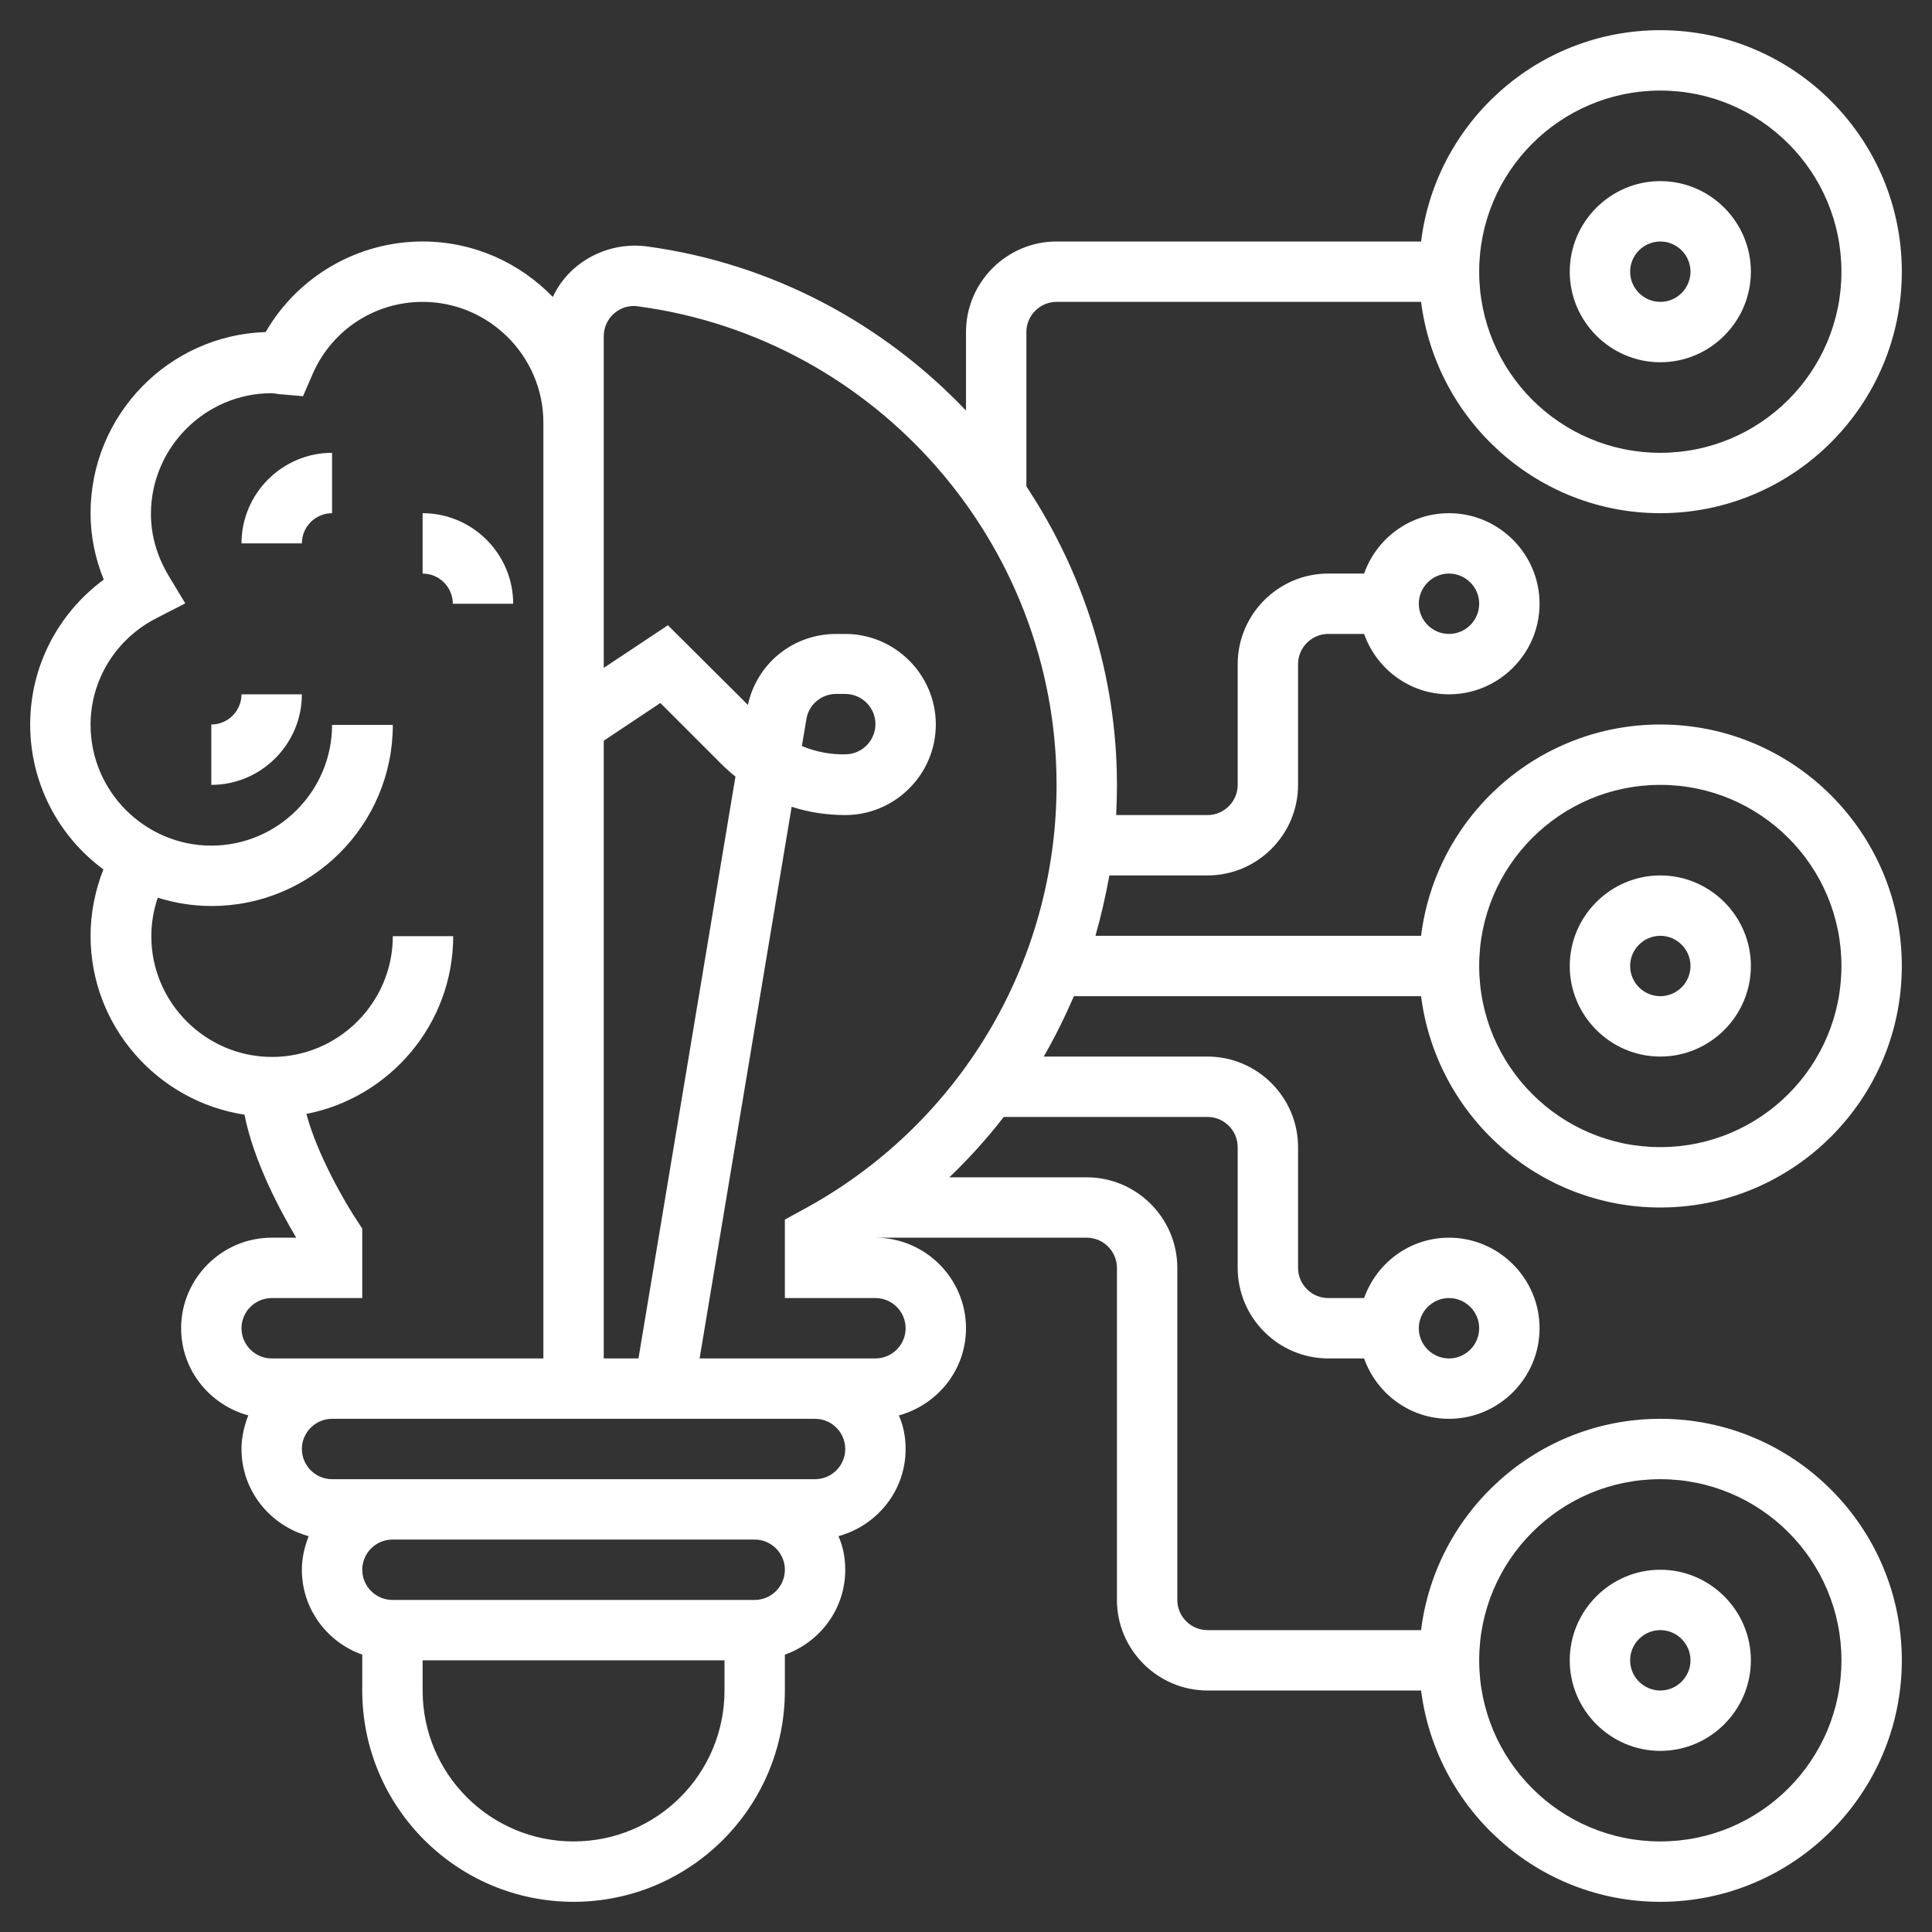 <svg xmlns="http://www.w3.org/2000/svg" xmlns:xlink="http://www.w3.org/1999/xlink" id="Layer_5" x="0px" y="0px" viewBox="0 0 512 512" style="enable-background:new 0 0 512 512;" xml:space="preserve"><rect x="0" y="0" width="512" height="512" fill="#333333" stroke="none"/><style type="text/css">	.st0{fill:#FFFFFF;}</style><g>	<g>		<path class="st0" d="M64,144h16c0-4.4,3.6-8,8-8v-16C74.8,120,64,130.8,64,144z"></path>		<path class="st0" d="M136,160c0-13.2-10.8-24-24-24v16c4.4,0,8,3.6,8,8H136z"></path>		<path class="st0" d="M56,192v16c13.2,0,24-10.8,24-24H64C64,188.4,60.4,192,56,192z"></path>		<path class="st0" d="M440,464c13.2,0,24-10.8,24-24s-10.8-24-24-24s-24,10.8-24,24S426.8,464,440,464z M440,432c4.4,0,8,3.6,8,8   s-3.6,8-8,8s-8-3.6-8-8S435.6,432,440,432z"></path>		<path class="st0" d="M440,280c13.2,0,24-10.8,24-24s-10.8-24-24-24s-24,10.8-24,24S426.8,280,440,280z M440,248c4.4,0,8,3.6,8,8   c0,4.4-3.6,8-8,8s-8-3.6-8-8S435.6,248,440,248z"></path>		<path class="st0" d="M440,96c13.2,0,24-10.8,24-24s-10.8-24-24-24s-24,10.8-24,24S426.8,96,440,96z M440,64c4.4,0,8,3.6,8,8   s-3.6,8-8,8s-8-3.6-8-8S435.6,64,440,64z"></path>		<path class="st0" d="M376.6,264c4,31.5,30.9,56,63.4,56c35.3,0,64-28.7,64-64s-28.7-64-64-64c-32.6,0-59.5,24.5-63.4,56h-86.3   c1.5-5.2,2.7-10.6,3.7-16H320c13.2,0,24-10.8,24-24v-32c0-4.4,3.6-8,8-8h9.5c3.3,9.3,12.1,16,22.5,16c13.2,0,24-10.8,24-24   s-10.8-24-24-24c-10.4,0-19.2,6.7-22.5,16H352c-13.2,0-24,10.8-24,24v32c0,4.4-3.6,8-8,8h-24.2c0.1-2.7,0.2-5.3,0.2-8   c0-29-8.9-56.3-24-79.1V88c0-4.4,3.6-8,8-8h96.6c4,31.5,30.9,56,63.4,56c35.3,0,64-28.7,64-64S475.3,8,440,8   c-32.6,0-59.5,24.5-63.4,56H280c-13.2,0-24,10.8-24,24v20.8c-21.9-23-51.3-39-84.6-43.5c-6.9-0.9-13.9,1.2-19.2,5.8   c-2.4,2.1-4.4,4.8-5.7,7.6c-8.7-9-20.9-14.7-34.5-14.7c-17.3,0-33.1,9.3-41.6,24c-25.7,0.8-46.4,22-46.4,48c0,6,1.2,12,3.5,17.6   C15.3,162.6,8,176.7,8,192c0,15.7,7.6,29.7,19.4,38.4C25.2,236,24,242,24,248c0,24,17.8,43.9,40.8,47.4   c2.4,12.4,9.6,25.7,13.7,32.6H72c-13.2,0-24,10.8-24,24c0,11.1,7.6,20.3,17.8,23.1c-1.1,2.8-1.8,5.8-1.8,8.9   c0,11.1,7.6,20.3,17.8,23.1c-1.1,2.8-1.8,5.8-1.8,8.9c0,10.4,6.7,19.2,16,22.5v9.5c0,30.9,25.1,56,56,56s56-25.1,56-56v-9.5   c9.3-3.3,16-12.1,16-22.5c0-3.2-0.6-6.2-1.8-8.9c10.2-2.8,17.8-12,17.8-23.1c0-3.2-0.6-6.2-1.8-8.9c10.2-2.8,17.8-12,17.8-23.1   c0-13.2-10.8-24-24-24h56c4.4,0,8,3.6,8,8v88c0,13.2,10.8,24,24,24h56.6c4,31.5,30.9,56,63.4,56c35.3,0,64-28.7,64-64   s-28.7-64-64-64c-32.6,0-59.5,24.5-63.4,56H320c-4.4,0-8-3.6-8-8v-88c0-13.2-10.8-24-24-24h-36.4c5.2-5,10-10.3,14.4-16H320   c4.4,0,8,3.6,8,8v32c0,13.2,10.8,24,24,24h9.5c3.3,9.3,12.1,16,22.5,16c13.2,0,24-10.8,24-24s-10.8-24-24-24   c-10.4,0-19.2,6.7-22.5,16H352c-4.4,0-8-3.6-8-8v-32c0-13.2-10.8-24-24-24h-43.4c3-5.2,5.6-10.5,8-16H376.6z M440,208   c26.5,0,48,21.5,48,48s-21.5,48-48,48s-48-21.5-48-48S413.5,208,440,208z M384,152c4.4,0,8,3.6,8,8s-3.6,8-8,8s-8-3.6-8-8   S379.6,152,384,152z M440,24c26.5,0,48,21.5,48,48s-21.5,48-48,48s-48-21.5-48-48S413.5,24,440,24z M440,392c26.5,0,48,21.5,48,48   s-21.5,48-48,48s-48-21.5-48-48S413.5,392,440,392z M384,344c4.4,0,8,3.6,8,8s-3.6,8-8,8s-8-3.6-8-8S379.6,344,384,344z M160,360   V196.3l15-10l16,16c1.2,1.2,2.5,2.4,3.9,3.5L169.2,360H160z M72,344h24v-18.4l-1.3-2c-3.3-4.9-10.7-17.8-13.5-28.4   c22.1-4.3,38.9-23.8,38.9-47.1h-16c0,17.6-14.4,32-32,32s-32-14.4-32-32c0-3.5,0.6-6.9,1.7-10.2c4.5,1.4,9.3,2.2,14.3,2.2   c26.5,0,48-21.5,48-48H88c0,17.6-14.4,32-32,32s-32-14.4-32-32c0-11.9,6.7-22.8,17.5-28.3l7.6-3.9l-4.4-7.3   c-3.1-5.2-4.7-10.7-4.7-16.4c0-17.6,14.4-32,32-32c0.3,0,0.6,0.1,0.9,0.1c0.6,0.1,1.1,0.2,1.7,0.2l5.7,0.5l2.3-5.3   C87.6,87.6,99.2,80,112,80c17.6,0,32,14.4,32,32v248H88H72c-4.4,0-8-3.6-8-8S67.6,344,72,344z M152,488c-22.1,0-40-17.9-40-40v-8   h80v8C192,470.1,174.1,488,152,488z M200,424h-96c-4.4,0-8-3.6-8-8s3.6-8,8-8h96c4.4,0,8,3.6,8,8S204.4,424,200,424z M216,392h-16   h-96H88c-4.4,0-8-3.6-8-8s3.6-8,8-8h128c4.4,0,8,3.6,8,8S220.4,392,216,392z M212.2,320.9l-4.2,2.3V344h24c4.4,0,8,3.6,8,8   s-3.6,8-8,8h-16h-30.6l24.4-146.2c4.6,1.5,9.4,2.2,14.2,2.2c13.2,0,24-10.8,24-24s-10.8-24-24-24h-2.4c-11.4,0-21,7.8-23.4,18.8   L177,165.7L160,177V89.1c0-2.3,1-4.5,2.7-6c1.8-1.6,4.2-2.3,6.5-1.9C232.4,89.7,280,144.2,280,208   C280,255.3,254,298.6,212.2,320.9L212.2,320.9z M212.5,197.7l1.2-7.1c0.6-3.9,4-6.7,7.9-6.7h2.4c4.4,0,8,3.6,8,8s-3.6,8-8,8   C220,200,216.1,199.2,212.5,197.7L212.5,197.7z"></path>	</g></g></svg>